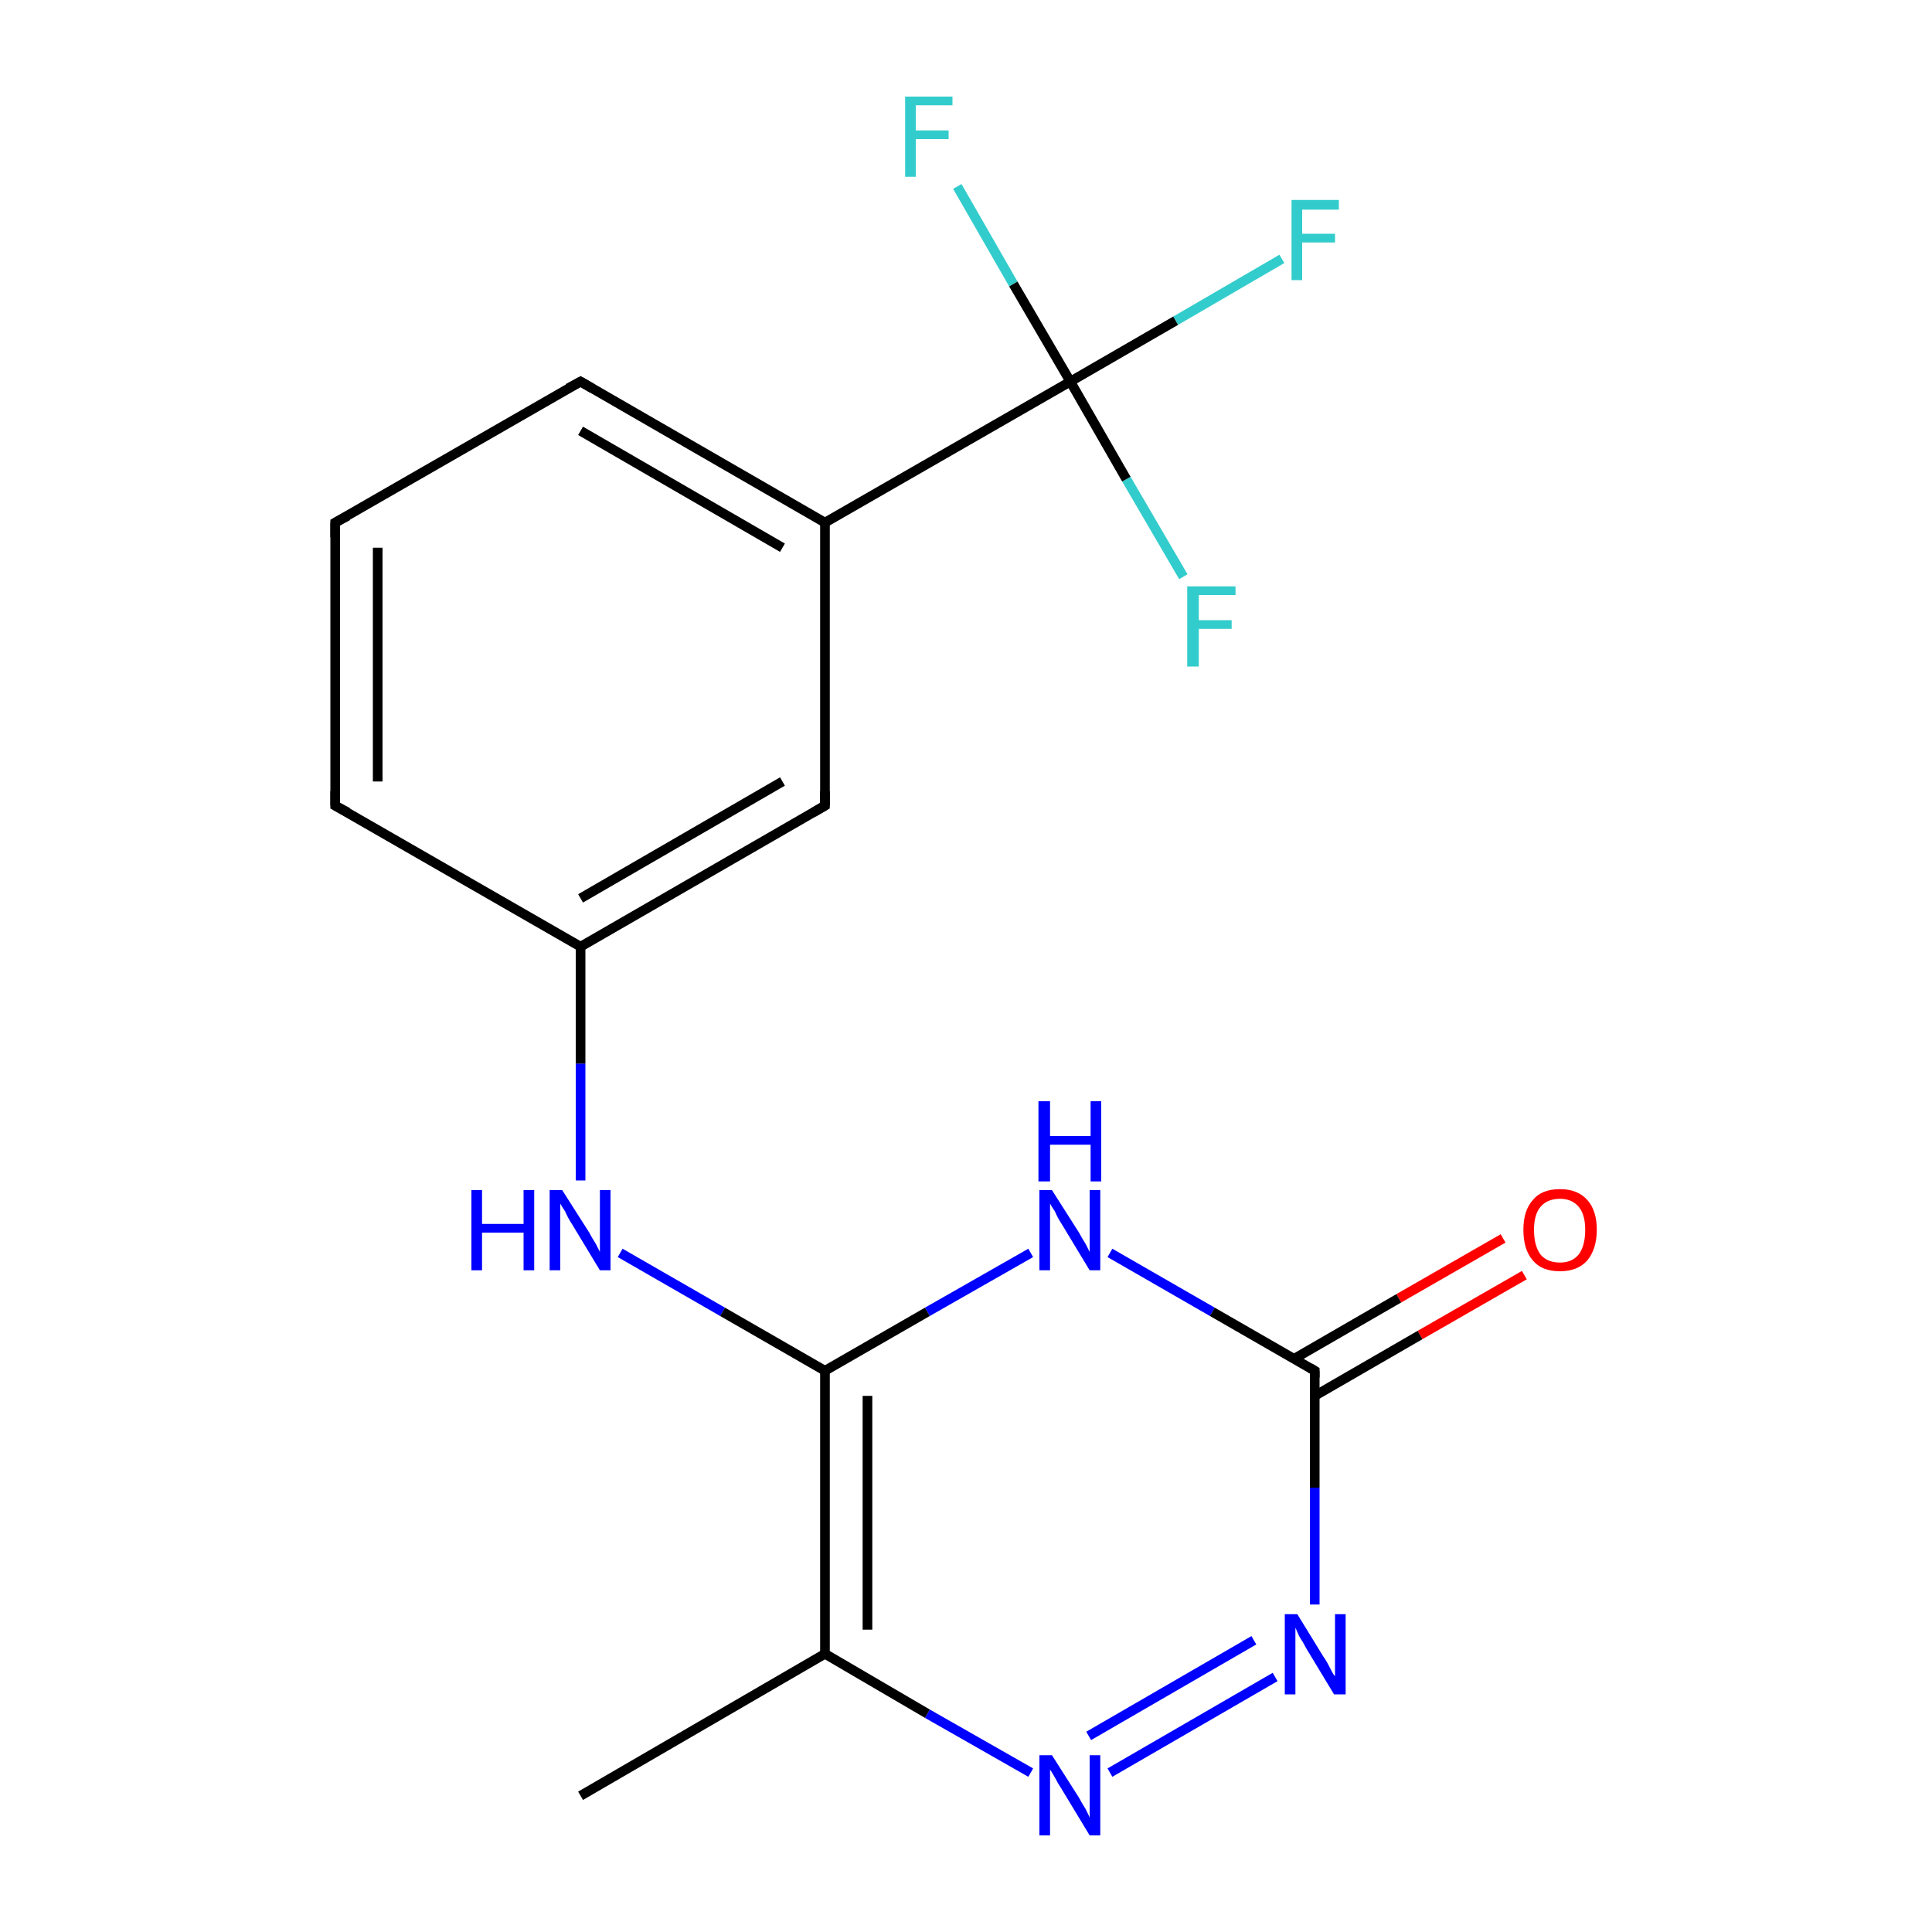 <?xml version='1.0' encoding='iso-8859-1'?>
<svg version='1.1' baseProfile='full'
              xmlns='http://www.w3.org/2000/svg'
                      xmlns:rdkit='http://www.rdkit.org/xml'
                      xmlns:xlink='http://www.w3.org/1999/xlink'
                  xml:space='preserve'
width='200px' height='200px' viewBox='0 0 200 200'>
<!-- END OF HEADER -->
<rect style='opacity:1.0;fill:#FFFFFF;stroke:none' width='200.0' height='200.0' x='0.0' y='0.0'> </rect>
<path class='bond-0 atom-0 atom-13' d='M 60.1,185.9 L 85.4,171.2' style='fill:none;fill-rule:evenodd;stroke:#000000;stroke-width:1.0px;stroke-linecap:butt;stroke-linejoin:miter;stroke-opacity:1' />
<path class='bond-1 atom-1 atom-17' d='M 157.8,132.0 L 147.0,138.2' style='fill:none;fill-rule:evenodd;stroke:#FF0000;stroke-width:1.0px;stroke-linecap:butt;stroke-linejoin:miter;stroke-opacity:1' />
<path class='bond-1 atom-1 atom-17' d='M 147.0,138.2 L 136.1,144.5' style='fill:none;fill-rule:evenodd;stroke:#000000;stroke-width:1.0px;stroke-linecap:butt;stroke-linejoin:miter;stroke-opacity:1' />
<path class='bond-1 atom-1 atom-17' d='M 155.6,128.2 L 144.8,134.4' style='fill:none;fill-rule:evenodd;stroke:#FF0000;stroke-width:1.0px;stroke-linecap:butt;stroke-linejoin:miter;stroke-opacity:1' />
<path class='bond-1 atom-1 atom-17' d='M 144.8,134.4 L 133.9,140.7' style='fill:none;fill-rule:evenodd;stroke:#000000;stroke-width:1.0px;stroke-linecap:butt;stroke-linejoin:miter;stroke-opacity:1' />
<path class='bond-2 atom-2 atom-18' d='M 132.7,26.8 L 121.7,33.2' style='fill:none;fill-rule:evenodd;stroke:#33CCCC;stroke-width:1.0px;stroke-linecap:butt;stroke-linejoin:miter;stroke-opacity:1' />
<path class='bond-2 atom-2 atom-18' d='M 121.7,33.2 L 110.8,39.5' style='fill:none;fill-rule:evenodd;stroke:#000000;stroke-width:1.0px;stroke-linecap:butt;stroke-linejoin:miter;stroke-opacity:1' />
<path class='bond-3 atom-3 atom-18' d='M 99.1,19.3 L 104.9,29.4' style='fill:none;fill-rule:evenodd;stroke:#33CCCC;stroke-width:1.0px;stroke-linecap:butt;stroke-linejoin:miter;stroke-opacity:1' />
<path class='bond-3 atom-3 atom-18' d='M 104.9,29.4 L 110.8,39.5' style='fill:none;fill-rule:evenodd;stroke:#000000;stroke-width:1.0px;stroke-linecap:butt;stroke-linejoin:miter;stroke-opacity:1' />
<path class='bond-4 atom-4 atom-18' d='M 122.5,59.7 L 116.6,49.6' style='fill:none;fill-rule:evenodd;stroke:#33CCCC;stroke-width:1.0px;stroke-linecap:butt;stroke-linejoin:miter;stroke-opacity:1' />
<path class='bond-4 atom-4 atom-18' d='M 116.6,49.6 L 110.8,39.5' style='fill:none;fill-rule:evenodd;stroke:#000000;stroke-width:1.0px;stroke-linecap:butt;stroke-linejoin:miter;stroke-opacity:1' />
<path class='bond-5 atom-5 atom-6' d='M 34.7,54.1 L 34.7,83.4' style='fill:none;fill-rule:evenodd;stroke:#000000;stroke-width:1.0px;stroke-linecap:butt;stroke-linejoin:miter;stroke-opacity:1' />
<path class='bond-5 atom-5 atom-6' d='M 39.1,56.7 L 39.1,80.9' style='fill:none;fill-rule:evenodd;stroke:#000000;stroke-width:1.0px;stroke-linecap:butt;stroke-linejoin:miter;stroke-opacity:1' />
<path class='bond-6 atom-5 atom-7' d='M 34.7,54.1 L 60.1,39.5' style='fill:none;fill-rule:evenodd;stroke:#000000;stroke-width:1.0px;stroke-linecap:butt;stroke-linejoin:miter;stroke-opacity:1' />
<path class='bond-7 atom-6 atom-14' d='M 34.7,83.4 L 60.1,98.0' style='fill:none;fill-rule:evenodd;stroke:#000000;stroke-width:1.0px;stroke-linecap:butt;stroke-linejoin:miter;stroke-opacity:1' />
<path class='bond-8 atom-7 atom-15' d='M 60.1,39.5 L 85.4,54.1' style='fill:none;fill-rule:evenodd;stroke:#000000;stroke-width:1.0px;stroke-linecap:butt;stroke-linejoin:miter;stroke-opacity:1' />
<path class='bond-8 atom-7 atom-15' d='M 60.1,44.6 L 81.0,56.7' style='fill:none;fill-rule:evenodd;stroke:#000000;stroke-width:1.0px;stroke-linecap:butt;stroke-linejoin:miter;stroke-opacity:1' />
<path class='bond-9 atom-8 atom-14' d='M 85.4,83.4 L 60.1,98.0' style='fill:none;fill-rule:evenodd;stroke:#000000;stroke-width:1.0px;stroke-linecap:butt;stroke-linejoin:miter;stroke-opacity:1' />
<path class='bond-9 atom-8 atom-14' d='M 81.0,80.9 L 60.1,93.0' style='fill:none;fill-rule:evenodd;stroke:#000000;stroke-width:1.0px;stroke-linecap:butt;stroke-linejoin:miter;stroke-opacity:1' />
<path class='bond-10 atom-8 atom-15' d='M 85.4,83.4 L 85.4,54.1' style='fill:none;fill-rule:evenodd;stroke:#000000;stroke-width:1.0px;stroke-linecap:butt;stroke-linejoin:miter;stroke-opacity:1' />
<path class='bond-11 atom-9 atom-12' d='M 114.9,183.5 L 132.0,173.6' style='fill:none;fill-rule:evenodd;stroke:#0000FF;stroke-width:1.0px;stroke-linecap:butt;stroke-linejoin:miter;stroke-opacity:1' />
<path class='bond-11 atom-9 atom-12' d='M 112.7,179.7 L 129.8,169.8' style='fill:none;fill-rule:evenodd;stroke:#0000FF;stroke-width:1.0px;stroke-linecap:butt;stroke-linejoin:miter;stroke-opacity:1' />
<path class='bond-12 atom-9 atom-13' d='M 106.7,183.5 L 96.0,177.4' style='fill:none;fill-rule:evenodd;stroke:#0000FF;stroke-width:1.0px;stroke-linecap:butt;stroke-linejoin:miter;stroke-opacity:1' />
<path class='bond-12 atom-9 atom-13' d='M 96.0,177.4 L 85.4,171.2' style='fill:none;fill-rule:evenodd;stroke:#000000;stroke-width:1.0px;stroke-linecap:butt;stroke-linejoin:miter;stroke-opacity:1' />
<path class='bond-13 atom-10 atom-16' d='M 106.7,129.7 L 96.0,135.8' style='fill:none;fill-rule:evenodd;stroke:#0000FF;stroke-width:1.0px;stroke-linecap:butt;stroke-linejoin:miter;stroke-opacity:1' />
<path class='bond-13 atom-10 atom-16' d='M 96.0,135.8 L 85.4,141.9' style='fill:none;fill-rule:evenodd;stroke:#000000;stroke-width:1.0px;stroke-linecap:butt;stroke-linejoin:miter;stroke-opacity:1' />
<path class='bond-14 atom-10 atom-17' d='M 114.9,129.7 L 125.5,135.8' style='fill:none;fill-rule:evenodd;stroke:#0000FF;stroke-width:1.0px;stroke-linecap:butt;stroke-linejoin:miter;stroke-opacity:1' />
<path class='bond-14 atom-10 atom-17' d='M 125.5,135.8 L 136.1,141.9' style='fill:none;fill-rule:evenodd;stroke:#000000;stroke-width:1.0px;stroke-linecap:butt;stroke-linejoin:miter;stroke-opacity:1' />
<path class='bond-15 atom-11 atom-14' d='M 60.1,122.2 L 60.1,110.1' style='fill:none;fill-rule:evenodd;stroke:#0000FF;stroke-width:1.0px;stroke-linecap:butt;stroke-linejoin:miter;stroke-opacity:1' />
<path class='bond-15 atom-11 atom-14' d='M 60.1,110.1 L 60.1,98.0' style='fill:none;fill-rule:evenodd;stroke:#000000;stroke-width:1.0px;stroke-linecap:butt;stroke-linejoin:miter;stroke-opacity:1' />
<path class='bond-16 atom-11 atom-16' d='M 64.2,129.7 L 74.8,135.8' style='fill:none;fill-rule:evenodd;stroke:#0000FF;stroke-width:1.0px;stroke-linecap:butt;stroke-linejoin:miter;stroke-opacity:1' />
<path class='bond-16 atom-11 atom-16' d='M 74.8,135.8 L 85.4,141.9' style='fill:none;fill-rule:evenodd;stroke:#000000;stroke-width:1.0px;stroke-linecap:butt;stroke-linejoin:miter;stroke-opacity:1' />
<path class='bond-17 atom-12 atom-17' d='M 136.1,166.1 L 136.1,154.0' style='fill:none;fill-rule:evenodd;stroke:#0000FF;stroke-width:1.0px;stroke-linecap:butt;stroke-linejoin:miter;stroke-opacity:1' />
<path class='bond-17 atom-12 atom-17' d='M 136.1,154.0 L 136.1,141.9' style='fill:none;fill-rule:evenodd;stroke:#000000;stroke-width:1.0px;stroke-linecap:butt;stroke-linejoin:miter;stroke-opacity:1' />
<path class='bond-18 atom-13 atom-16' d='M 85.4,171.2 L 85.4,141.9' style='fill:none;fill-rule:evenodd;stroke:#000000;stroke-width:1.0px;stroke-linecap:butt;stroke-linejoin:miter;stroke-opacity:1' />
<path class='bond-18 atom-13 atom-16' d='M 89.8,168.7 L 89.8,144.5' style='fill:none;fill-rule:evenodd;stroke:#000000;stroke-width:1.0px;stroke-linecap:butt;stroke-linejoin:miter;stroke-opacity:1' />
<path class='bond-19 atom-15 atom-18' d='M 85.4,54.1 L 110.8,39.5' style='fill:none;fill-rule:evenodd;stroke:#000000;stroke-width:1.0px;stroke-linecap:butt;stroke-linejoin:miter;stroke-opacity:1' />
<path d='M 34.7,55.6 L 34.7,54.1 L 36.0,53.4' style='fill:none;stroke:#000000;stroke-width:1.0px;stroke-linecap:butt;stroke-linejoin:miter;stroke-miterlimit:10;stroke-opacity:1;' />
<path d='M 34.7,81.9 L 34.7,83.4 L 36.0,84.1' style='fill:none;stroke:#000000;stroke-width:1.0px;stroke-linecap:butt;stroke-linejoin:miter;stroke-miterlimit:10;stroke-opacity:1;' />
<path d='M 58.8,40.2 L 60.1,39.5 L 61.3,40.2' style='fill:none;stroke:#000000;stroke-width:1.0px;stroke-linecap:butt;stroke-linejoin:miter;stroke-miterlimit:10;stroke-opacity:1;' />
<path d='M 84.2,84.1 L 85.4,83.4 L 85.4,81.9' style='fill:none;stroke:#000000;stroke-width:1.0px;stroke-linecap:butt;stroke-linejoin:miter;stroke-miterlimit:10;stroke-opacity:1;' />
<path d='M 135.6,141.6 L 136.1,141.9 L 136.1,142.6' style='fill:none;stroke:#000000;stroke-width:1.0px;stroke-linecap:butt;stroke-linejoin:miter;stroke-miterlimit:10;stroke-opacity:1;' />
<path class='atom-1' d='M 157.7 127.3
Q 157.7 125.3, 158.7 124.2
Q 159.6 123.1, 161.5 123.1
Q 163.3 123.1, 164.3 124.2
Q 165.3 125.3, 165.3 127.3
Q 165.3 129.3, 164.3 130.5
Q 163.3 131.6, 161.5 131.6
Q 159.6 131.6, 158.7 130.5
Q 157.7 129.4, 157.7 127.3
M 161.5 130.7
Q 162.7 130.7, 163.4 129.9
Q 164.1 129.0, 164.1 127.3
Q 164.1 125.7, 163.4 124.9
Q 162.7 124.1, 161.5 124.1
Q 160.2 124.1, 159.5 124.9
Q 158.8 125.7, 158.8 127.3
Q 158.8 129.0, 159.5 129.9
Q 160.2 130.7, 161.5 130.7
' fill='#FF0000'/>
<path class='atom-2' d='M 133.7 20.7
L 138.6 20.7
L 138.6 21.7
L 134.8 21.7
L 134.8 24.2
L 138.2 24.2
L 138.2 25.1
L 134.8 25.1
L 134.8 29.0
L 133.7 29.0
L 133.7 20.7
' fill='#33CCCC'/>
<path class='atom-3' d='M 93.7 10.0
L 98.6 10.0
L 98.6 10.9
L 94.8 10.9
L 94.8 13.5
L 98.2 13.5
L 98.2 14.4
L 94.8 14.4
L 94.8 18.3
L 93.7 18.3
L 93.7 10.0
' fill='#33CCCC'/>
<path class='atom-4' d='M 122.9 60.7
L 127.9 60.7
L 127.9 61.6
L 124.1 61.6
L 124.1 64.2
L 127.5 64.2
L 127.5 65.1
L 124.1 65.1
L 124.1 69.0
L 122.9 69.0
L 122.9 60.7
' fill='#33CCCC'/>
<path class='atom-9' d='M 108.9 181.7
L 111.7 186.1
Q 111.9 186.5, 112.4 187.3
Q 112.8 188.1, 112.8 188.2
L 112.8 181.7
L 113.9 181.7
L 113.9 190.0
L 112.8 190.0
L 109.9 185.2
Q 109.5 184.6, 109.2 184.0
Q 108.8 183.3, 108.7 183.2
L 108.7 190.0
L 107.6 190.0
L 107.6 181.7
L 108.9 181.7
' fill='#0000FF'/>
<path class='atom-10' d='M 108.9 123.2
L 111.7 127.6
Q 111.9 128.0, 112.4 128.8
Q 112.8 129.6, 112.8 129.6
L 112.8 123.2
L 113.9 123.2
L 113.9 131.5
L 112.8 131.5
L 109.9 126.7
Q 109.5 126.1, 109.2 125.4
Q 108.8 124.8, 108.7 124.6
L 108.7 131.5
L 107.6 131.5
L 107.6 123.2
L 108.9 123.2
' fill='#0000FF'/>
<path class='atom-10' d='M 107.5 114.0
L 108.7 114.0
L 108.7 117.6
L 112.9 117.6
L 112.9 114.0
L 114.0 114.0
L 114.0 122.3
L 112.9 122.3
L 112.9 118.5
L 108.7 118.5
L 108.7 122.3
L 107.5 122.3
L 107.5 114.0
' fill='#0000FF'/>
<path class='atom-11' d='M 48.8 123.2
L 49.9 123.2
L 49.9 126.7
L 54.2 126.7
L 54.2 123.2
L 55.3 123.2
L 55.3 131.5
L 54.2 131.5
L 54.2 127.6
L 49.9 127.6
L 49.9 131.5
L 48.8 131.5
L 48.8 123.2
' fill='#0000FF'/>
<path class='atom-11' d='M 58.2 123.2
L 61.0 127.6
Q 61.2 128.0, 61.7 128.8
Q 62.1 129.6, 62.1 129.6
L 62.1 123.2
L 63.2 123.2
L 63.2 131.5
L 62.1 131.5
L 59.2 126.7
Q 58.8 126.1, 58.5 125.4
Q 58.1 124.8, 58.0 124.6
L 58.0 131.5
L 56.9 131.5
L 56.9 123.2
L 58.2 123.2
' fill='#0000FF'/>
<path class='atom-12' d='M 134.3 167.1
L 137.0 171.5
Q 137.3 171.9, 137.7 172.7
Q 138.1 173.5, 138.2 173.5
L 138.2 167.1
L 139.3 167.1
L 139.3 175.4
L 138.1 175.4
L 135.2 170.6
Q 134.9 170.0, 134.5 169.4
Q 134.2 168.7, 134.1 168.5
L 134.1 175.4
L 133.0 175.4
L 133.0 167.1
L 134.3 167.1
' fill='#0000FF'/>
</svg>
